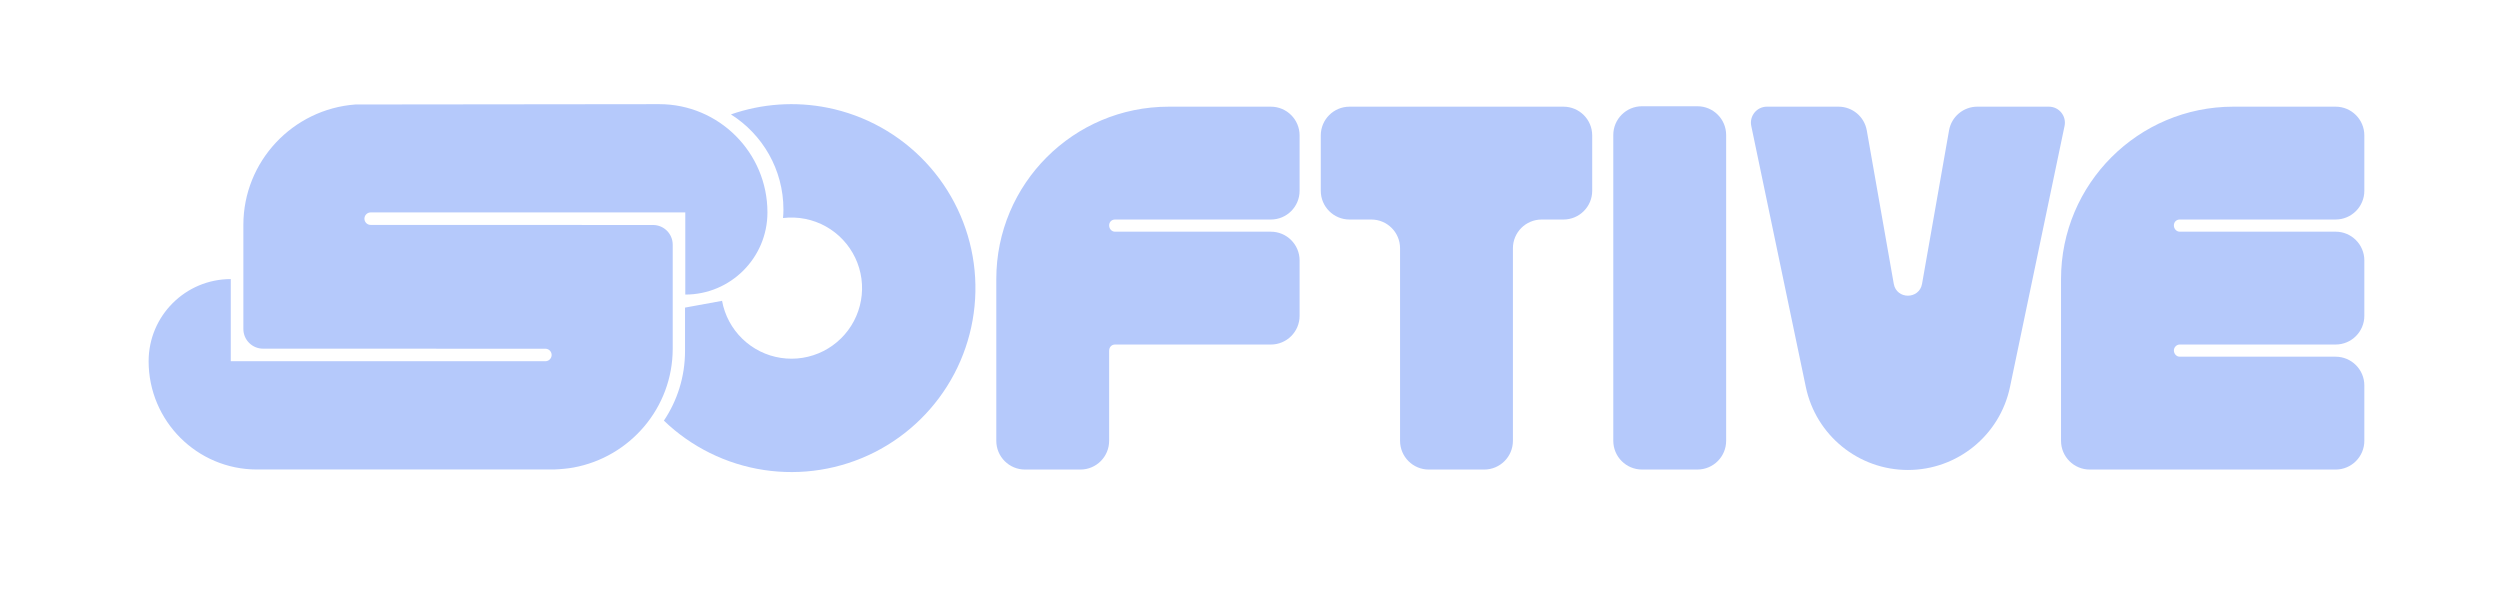 <svg width="174" height="41" viewBox="0 0 174 41" fill="none" xmlns="http://www.w3.org/2000/svg">
<path d="M164.558 13.278C164.558 14.383 163.662 15.278 162.558 15.278H151.71C151.477 15.278 151.302 15.453 151.302 15.687C151.302 15.921 151.477 16.125 151.71 16.125H162.558C163.662 16.125 164.558 17.02 164.558 18.125V21.979C164.558 23.084 163.662 23.979 162.558 23.979H151.71C151.477 23.979 151.302 24.184 151.302 24.388C151.302 24.622 151.477 24.826 151.71 24.826H162.558C163.662 24.826 164.558 25.722 164.558 26.826V30.68C164.558 31.785 163.662 32.681 162.558 32.681H145.447C144.343 32.681 143.447 31.785 143.447 30.68V19.424C143.447 12.796 148.82 7.424 155.447 7.424H162.558C163.662 7.424 164.558 8.319 164.558 9.424V13.278Z" fill="#B5C9FB"/>
<path d="M139.895 26.936C139.192 30.3 136.227 32.71 132.79 32.71C129.354 32.71 126.389 30.3 125.686 26.936L121.888 8.767C121.743 8.074 122.272 7.424 122.979 7.424H127.958C128.929 7.424 129.76 8.121 129.928 9.077L131.806 19.753C131.999 20.855 133.581 20.855 133.775 19.753L135.653 9.077C135.821 8.121 136.652 7.424 137.623 7.424H142.602C143.309 7.424 143.838 8.074 143.693 8.767L139.895 26.936Z" fill="#B5C9FB"/>
<path d="M118.14 7.395C119.244 7.395 120.14 8.29 120.14 9.395V30.68C120.14 31.785 119.244 32.68 118.14 32.68H114.285C113.181 32.68 112.285 31.785 112.285 30.68V9.395C112.285 8.29 113.181 7.395 114.285 7.395H118.14Z" fill="#B5C9FB"/>
<path d="M108.817 7.425C109.922 7.425 110.817 8.32 110.817 9.425V13.279C110.817 14.384 109.922 15.279 108.817 15.279H107.299C106.194 15.279 105.299 16.175 105.299 17.279V30.681C105.299 31.786 104.403 32.681 103.299 32.681H99.444C98.34 32.681 97.444 31.786 97.444 30.681V17.279C97.444 16.175 96.549 15.279 95.444 15.279H93.926C92.821 15.279 91.926 14.384 91.926 13.279V9.425C91.926 8.32 92.821 7.425 93.926 7.425H108.817Z" fill="#B5C9FB"/>
<path d="M77.196 15.688C77.196 15.922 77.371 16.126 77.605 16.126H88.452C89.557 16.126 90.452 17.021 90.452 18.126V21.98C90.452 23.085 89.557 23.98 88.452 23.98H77.605C77.371 23.98 77.196 24.155 77.196 24.418V30.681C77.196 31.786 76.301 32.681 75.196 32.681H71.342C70.237 32.681 69.342 31.786 69.342 30.681V19.425C69.342 12.797 74.714 7.425 81.342 7.425H88.452C89.557 7.425 90.452 8.32 90.452 9.425V13.279C90.452 14.384 89.557 15.279 88.452 15.279H77.605C77.371 15.279 77.196 15.454 77.196 15.688Z" fill="#B5C9FB"/>
<path fill-rule="evenodd" clip-rule="evenodd" d="M18.309 24.267C17.551 24.267 16.938 23.653 16.938 22.896L16.938 15.654C16.94 11.222 20.388 7.592 24.739 7.272C24.614 7.275 24.862 7.264 24.739 7.272L45.887 7.249L45.879 7.249C50.041 7.249 53.414 10.623 53.414 14.784C53.414 17.942 50.853 20.502 47.696 20.502V14.784L25.801 14.784C25.57 14.784 25.381 14.964 25.365 15.191C25.365 15.2 25.364 15.21 25.364 15.219C25.364 15.46 25.559 15.654 25.799 15.654L45.45 15.659C45.41 15.656 45.489 15.659 45.45 15.659C46.207 15.659 46.821 16.272 46.821 17.03V24.271C46.819 28.396 43.83 31.826 39.911 32.54C39.519 32.612 39.011 32.659 38.602 32.674C38.567 32.675 38.637 32.673 38.602 32.674V32.677L38.601 32.677L38.602 32.674L17.879 32.677C13.718 32.677 10.344 29.303 10.344 25.141C10.344 21.984 12.905 19.424 16.062 19.424L16.062 25.141L37.957 25.141C38.188 25.141 38.377 24.962 38.393 24.735C38.394 24.725 38.394 24.716 38.394 24.706C38.394 24.466 38.199 24.271 37.959 24.271L18.309 24.267C18.348 24.27 18.269 24.267 18.309 24.267Z" fill="#B5C9FB"/>
<path fill-rule="evenodd" clip-rule="evenodd" d="M46.207 29.276C48.112 31.11 50.538 32.309 53.152 32.709C55.784 33.111 58.477 32.683 60.854 31.484C63.232 30.284 65.176 28.373 66.417 26.017C67.657 23.66 68.132 20.976 67.775 18.337C67.418 15.698 66.247 13.236 64.425 11.293C62.603 9.351 60.221 8.025 57.611 7.5C55.357 7.047 53.031 7.21 50.873 7.963C53.068 9.349 54.527 11.797 54.527 14.585C54.527 14.784 54.517 14.981 54.498 15.175C55.014 15.113 55.54 15.132 56.055 15.236C57.057 15.438 57.971 15.946 58.67 16.692C59.369 17.437 59.819 18.382 59.956 19.394C60.093 20.407 59.91 21.437 59.434 22.341C58.958 23.245 58.212 23.979 57.3 24.439C56.388 24.899 55.355 25.064 54.344 24.909C53.334 24.755 52.398 24.289 51.665 23.577C50.931 22.865 50.439 21.943 50.255 20.938L47.678 21.409V24.438C47.677 26.228 47.135 27.892 46.207 29.276Z" fill="#B5C9FB"/>
</svg>

